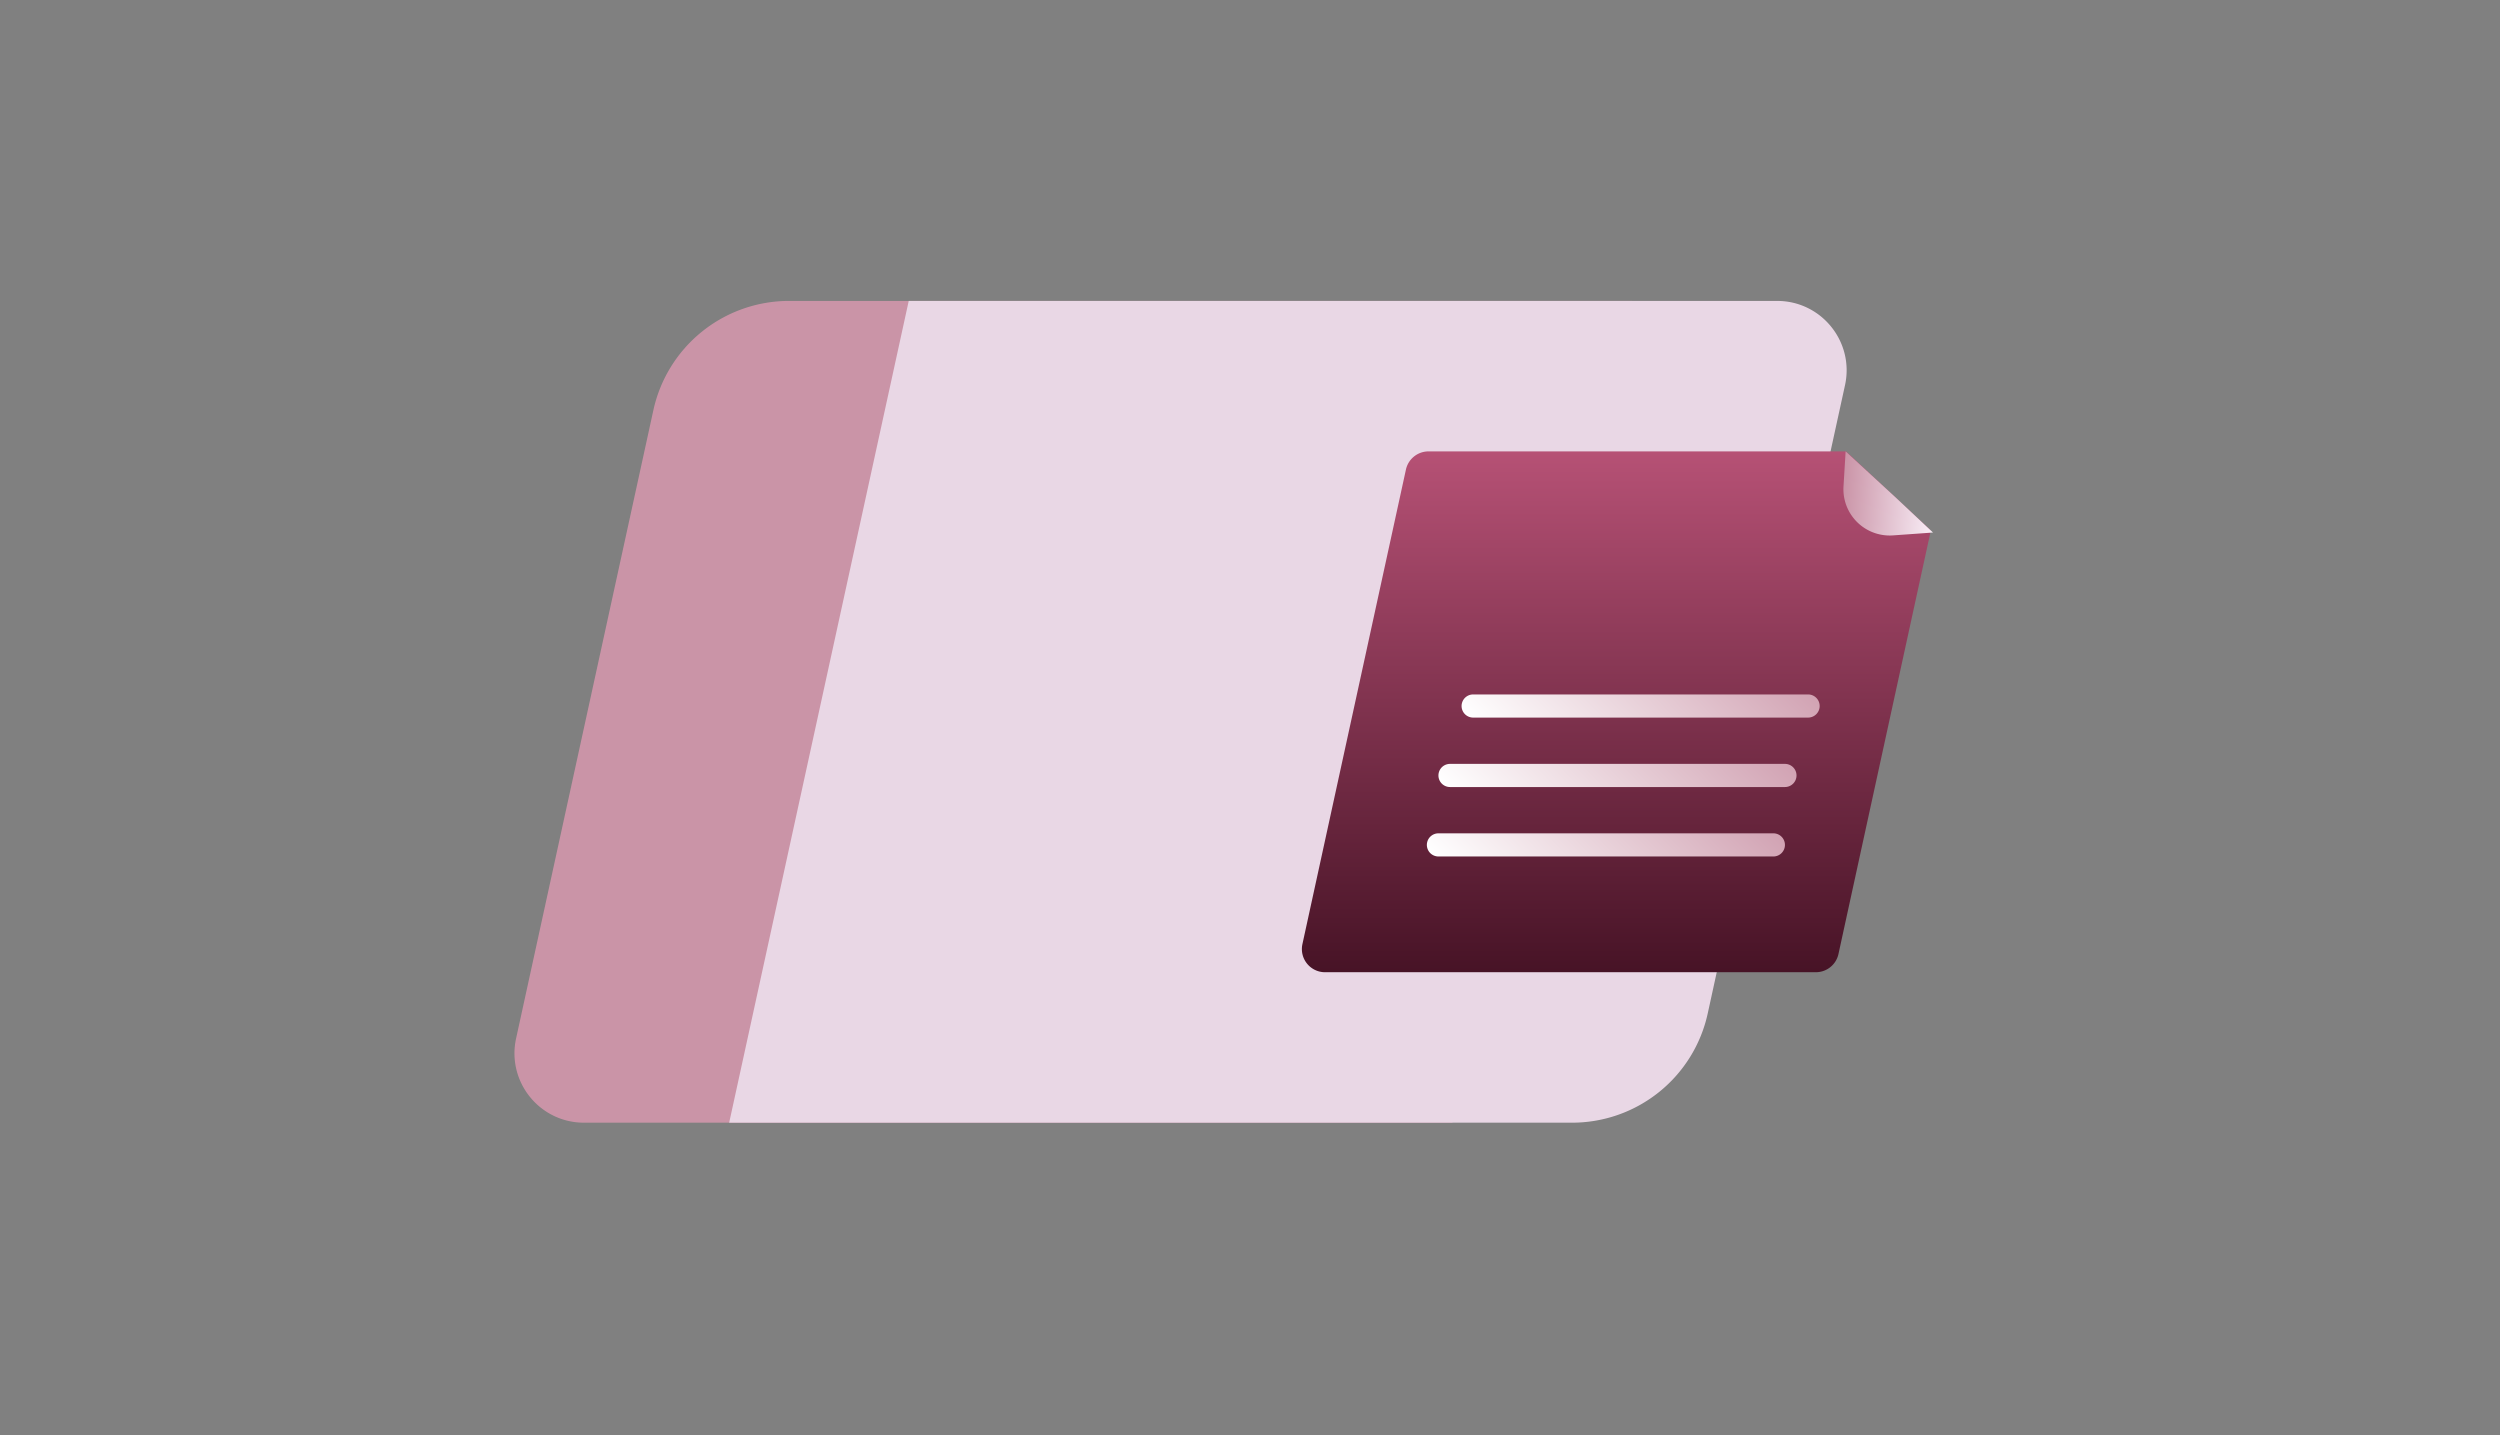 <svg xmlns="http://www.w3.org/2000/svg" width="216" height="124" fill="none"><rect width="100%" height="100%" fill="#808080" stroke="none"/><path fill="#CA94A7" d="M56.452 35.438A12 12 0 0 1 68.175 26H141l-15.514 71H50.453c-3.83 0-6.68-3.54-5.862-7.28l11.861-54.282Z"/><path fill="#E9D7E5" d="M147.548 87.562A12 12 0 0 1 135.825 97H63l15.514-71h75.033c3.83 0 6.68 3.54 5.862 7.28l-11.861 54.282Z"/><path fill="url(#a)" fill-rule="evenodd" d="M166.824 45.836 159.5 39h-36.074a2 2 0 0 0-1.954 1.574l-8.943 41A2 2 0 0 0 114.483 84h42.406a2 2 0 0 0 1.954-1.574l7.981-36.59Z" clip-rule="evenodd"/><path fill="url(#b)" d="M126.311 60.758a1 1 0 0 1 .97-.758h28.938a1 1 0 1 1 0 2h-28.938a1 1 0 0 1-.97-1.242Z"/><path fill="url(#c)" d="M124.311 66.757a1 1 0 0 1 .97-.757h28.938a1 1 0 1 1 0 2h-28.938a1 1 0 0 1-.97-1.243Z"/><path fill="url(#d)" d="M123.311 72.757a1 1 0 0 1 .97-.757h28.938a1 1 0 1 1 0 2h-28.938a1 1 0 0 1-.97-1.243Z"/><path fill="url(#e)" d="m167.013 46.01-3.456.248a4 4 0 0 1-4.279-4.233l.184-3.025 4.313 3.97 3.238 3.04Z"/><defs><linearGradient id="a" x1="140.157" x2="140.157" y1="39" y2="84" gradientUnits="userSpaceOnUse"><stop stop-color="#B65175"/><stop offset="1" stop-color="#471326"/></linearGradient><linearGradient id="b" x1="126" x2="144.873" y1="61" y2="42.633" gradientUnits="userSpaceOnUse"><stop stop-color="#fff"/><stop offset="1" stop-color="#CA94A7"/></linearGradient><linearGradient id="c" x1="124" x2="142.873" y1="67" y2="48.633" gradientUnits="userSpaceOnUse"><stop stop-color="#fff"/><stop offset="1" stop-color="#CA94A7"/></linearGradient><linearGradient id="d" x1="123" x2="141.873" y1="73" y2="54.633" gradientUnits="userSpaceOnUse"><stop stop-color="#fff"/><stop offset="1" stop-color="#CA94A7"/></linearGradient><linearGradient id="e" x1="159.229" x2="167.179" y1="42.793" y2="43.272" gradientUnits="userSpaceOnUse"><stop stop-color="#CA94A7"/><stop offset="1" stop-color="#F9EEF7"/></linearGradient></defs></svg>
